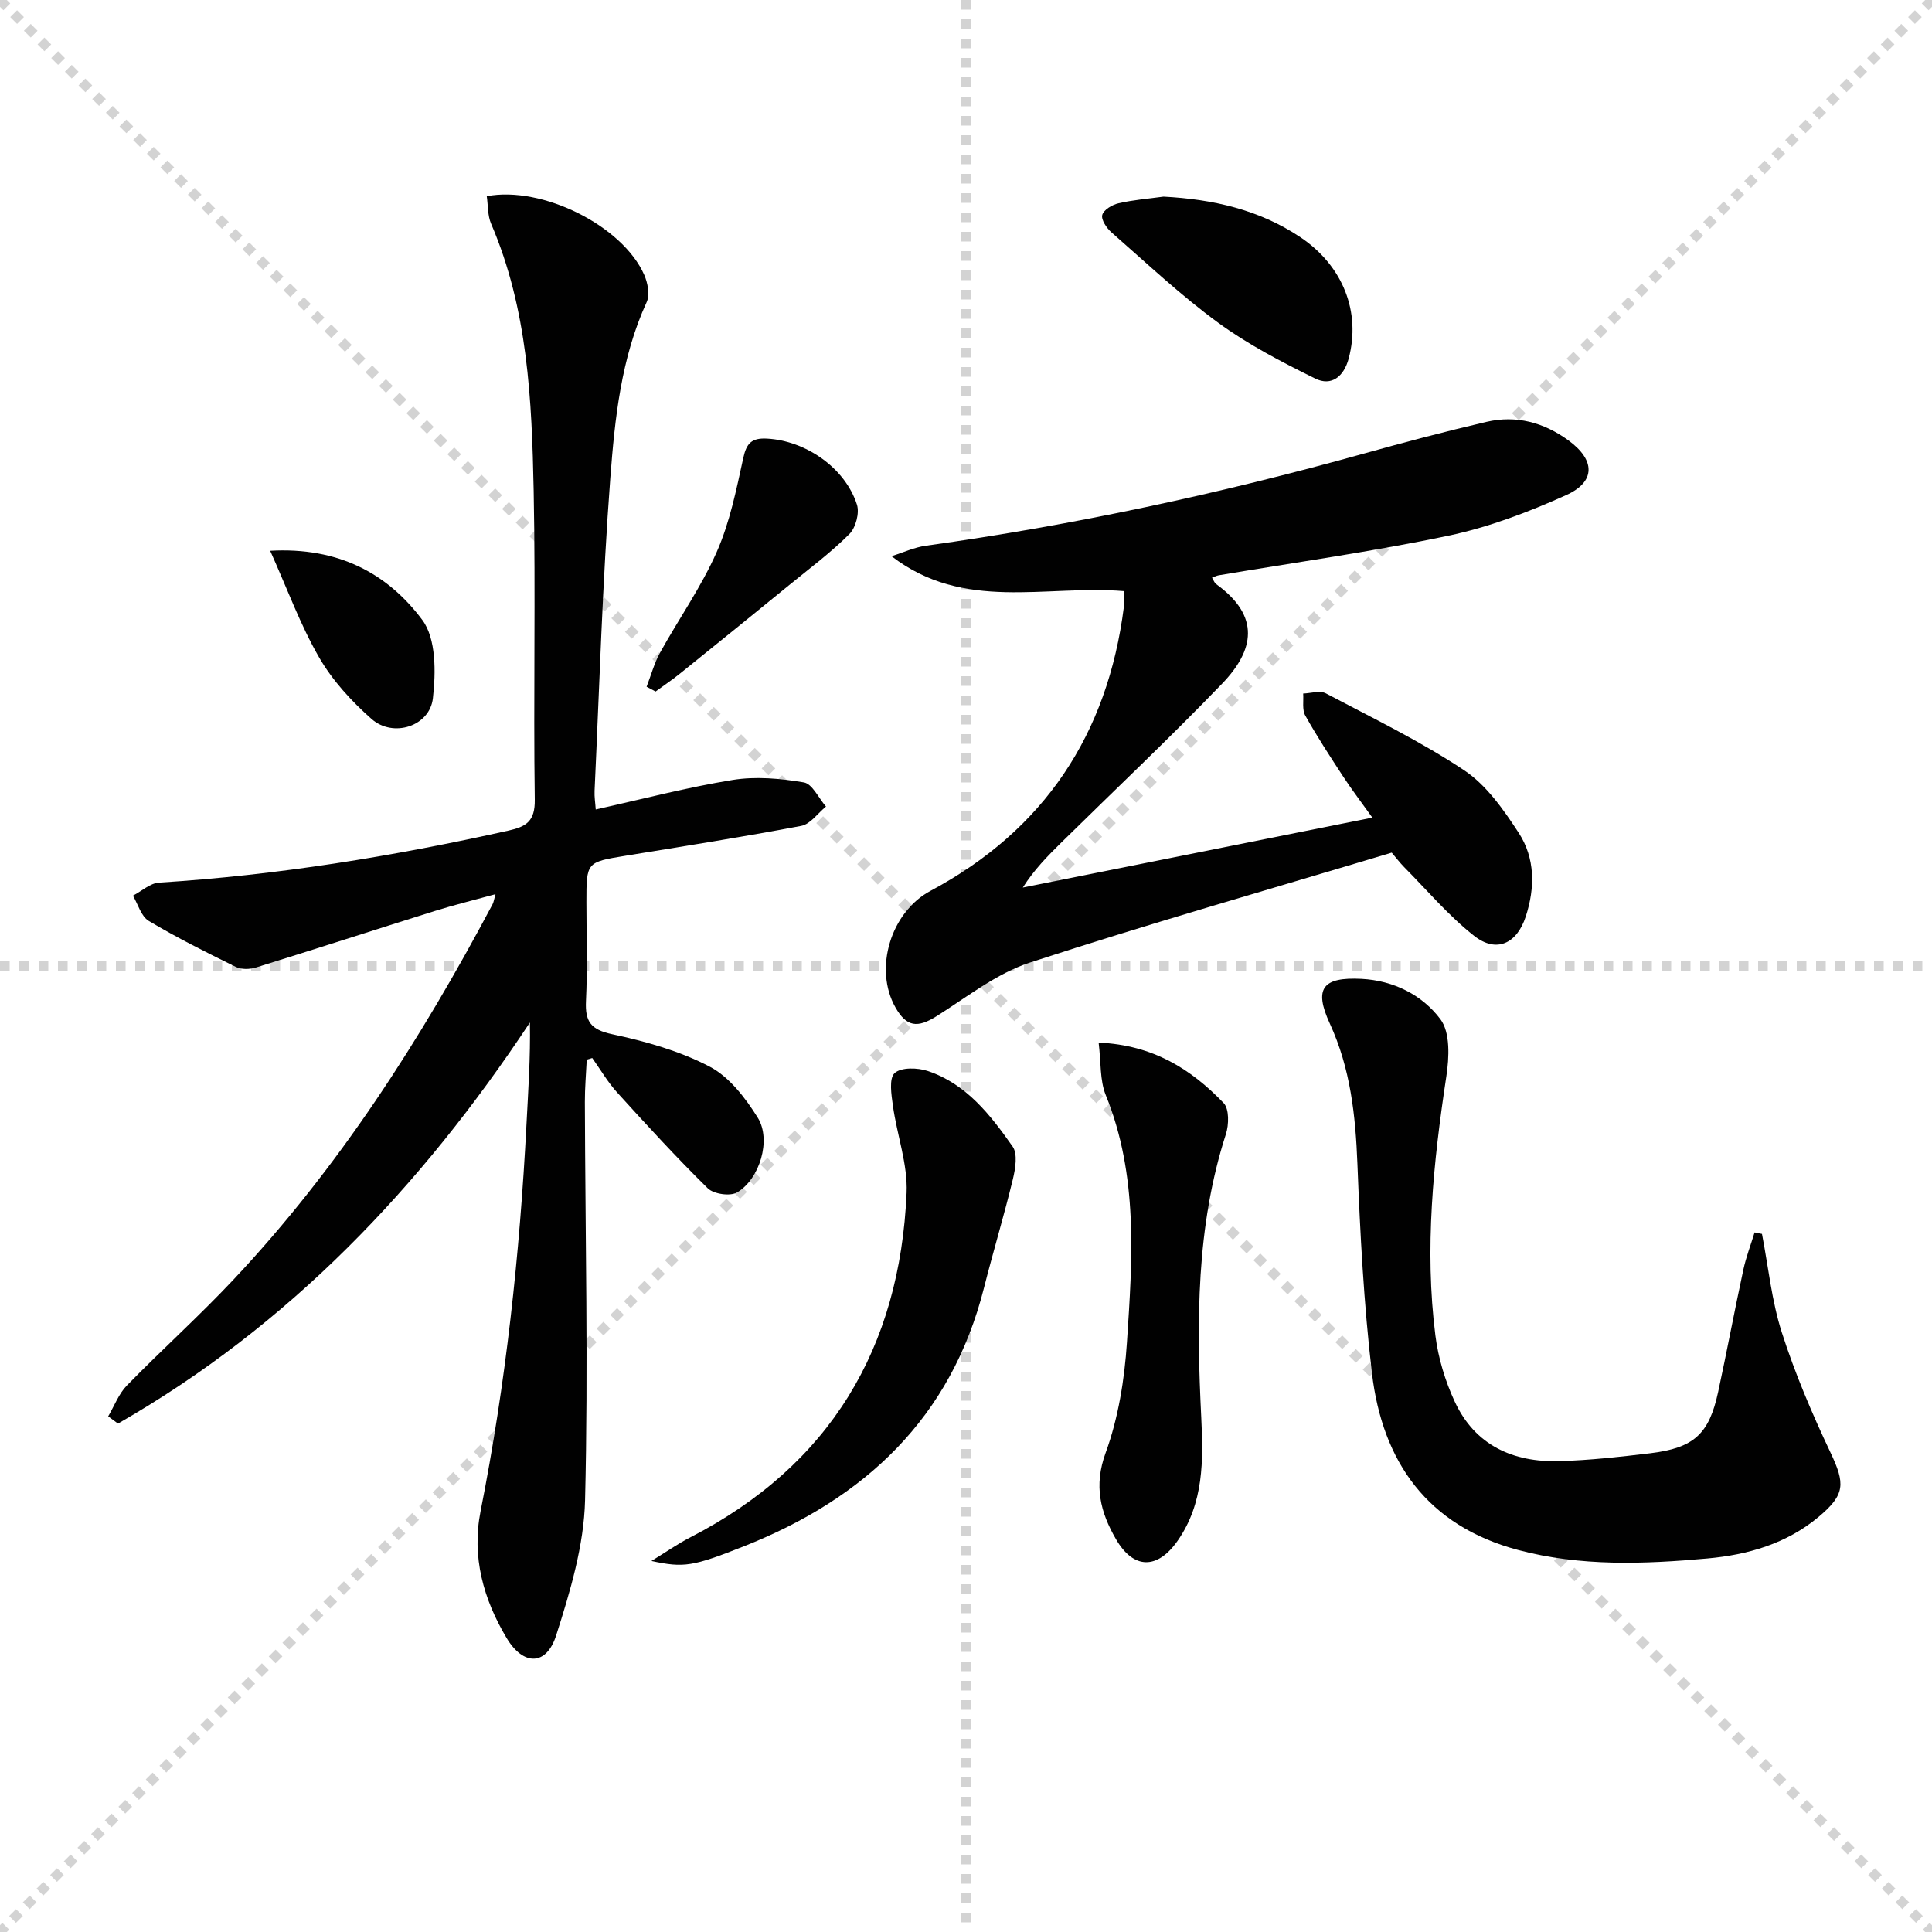 <svg enable-background="new 0 0 400 400" viewBox="0 0 400 400" xmlns="http://www.w3.org/2000/svg"><g stroke="lightgray" stroke-dasharray="1,1" stroke-width="1" transform="scale(2, 2)"><line x1="0" y1="0" x2="200" y2="200"></line><line x1="200" y1="0" x2="0" y2="200"></line><line x1="100" y1="0" x2="100" y2="200"></line><line x1="0" y1="100" x2="200" y2="100"></line></g><g fill="#010101"><path d="m121.48 219.39c-.14 2.92-.4 5.83-.39 8.75.08 27.49.72 55 .04 82.47-.23 9.39-3.08 18.9-5.98 27.97-2.01 6.31-6.78 6.38-10.27.54-4.79-8.03-7.26-16.79-5.38-26.26 5.24-26.45 8.11-53.17 9.5-80.07.36-6.94.84-13.87.71-21.09-22.54 34.05-49.89 62.77-85.28 83.04-.68-.5-1.35-1-2.03-1.5 1.27-2.15 2.18-4.66 3.88-6.4 7.21-7.38 14.9-14.3 21.97-21.81 21.84-23.2 38.85-49.78 53.73-77.81.23-.43.28-.94.61-2.09-4.44 1.22-8.54 2.22-12.57 3.48-12.35 3.87-24.66 7.87-37.03 11.7-1.28.4-3.03.44-4.18-.13-6.1-3-12.19-6.04-18.02-9.52-1.57-.94-2.21-3.44-3.27-5.22 1.8-.93 3.55-2.58 5.4-2.7 24.43-1.53 48.48-5.45 72.34-10.77 3.68-.82 5.52-1.92 5.46-6.38-.3-21.33.19-42.67-.23-63.99-.38-18.77-1.2-37.58-8.81-55.27-.74-1.72-.62-3.81-.9-5.71 11.53-2.19 28.14 6.17 32.59 16.27.74 1.67 1.21 4.14.52 5.65-5.31 11.59-6.59 24.07-7.53 36.42-1.63 21.55-2.25 43.18-3.26 64.77-.06 1.28.16 2.57.24 3.86 9.61-2.13 18.91-4.58 28.35-6.11 4.79-.77 9.92-.31 14.74.51 1.76.3 3.06 3.26 4.58 5-1.7 1.38-3.23 3.64-5.12 4-12.06 2.29-24.19 4.19-36.3 6.17-8.17 1.34-8.18 1.3-8.18 9.61 0 6.83.24 13.68-.09 20.49-.2 4.23.98 5.91 5.41 6.86 6.93 1.48 13.99 3.46 20.21 6.72 4.08 2.14 7.42 6.51 9.96 10.59 2.84 4.58.38 12.71-4.3 15.45-1.43.84-4.84.34-6.06-.85-6.49-6.38-12.65-13.1-18.77-19.85-1.96-2.16-3.45-4.74-5.15-7.13-.37.11-.76.23-1.14.34z"/><path d="m232.66 122.38c-16.21-1.33-33.11 4.32-48.08-7.23 2.38-.74 4.71-1.84 7.15-2.17 30.62-4.26 60.76-10.75 90.53-19.04 8.46-2.36 16.96-4.61 25.51-6.6 6.15-1.43 11.86.12 16.96 3.84 5.54 4.04 5.72 8.54-.48 11.33-7.82 3.52-16.02 6.64-24.38 8.4-15.73 3.31-31.69 5.52-47.55 8.2-.42.07-.82.29-1.39.49.36.57.51 1.08.86 1.33 9.27 6.67 7.87 13.73 1.24 20.61-10.84 11.26-22.22 21.99-33.36 32.96-2.81 2.77-5.58 5.58-7.91 9.26 23.77-4.76 47.53-9.51 72.37-14.48-2.28-3.2-4.24-5.75-5.99-8.43-2.73-4.17-5.46-8.35-7.89-12.69-.69-1.22-.33-3.03-.44-4.57 1.58-.05 3.47-.68 4.69-.04 9.66 5.1 19.56 9.89 28.63 15.92 4.62 3.08 8.19 8.19 11.31 12.98 3.4 5.23 3.4 11.32 1.45 17.31-1.83 5.61-6.07 7.64-10.7 3.99-5.3-4.17-9.73-9.44-14.51-14.26-.81-.82-1.51-1.75-2.54-2.96-24.93 7.49-50.06 14.65-74.88 22.75-6.93 2.26-13.05 7.14-19.35 11.11-3.96 2.49-6.21 2.24-8.51-1.8-4.54-8-.99-19.74 7.24-24.14 23.59-12.63 36.7-32.42 40.05-58.83.08-.93-.03-1.9-.03-3.24z"/><path d="m364.8 255.47c1.32 6.82 2 13.84 4.11 20.41 2.72 8.48 6.24 16.76 10.06 24.82 3.08 6.5 3.08 8.72-2.44 13.35-6.66 5.57-14.69 7.86-23.01 8.61-13.1 1.18-26.3 1.68-39.19-1.75-18.75-4.98-28.13-18.22-30.29-36.67-1.68-14.34-2.44-28.81-3-43.24-.39-10.08-1.44-19.8-5.72-29.1-3.35-7.28-1.47-9.64 6.54-9.24 6.71.34 12.62 3.36 16.37 8.37 2.06 2.75 1.81 7.94 1.22 11.82-2.7 17.82-4.54 35.66-2.27 53.63.59 4.69 2.03 9.45 4.02 13.74 4.19 9.02 12.06 12.56 21.61 12.29 6.29-.17 12.59-.88 18.85-1.63 9.04-1.09 12.18-3.96 14.06-12.67 1.82-8.42 3.4-16.9 5.22-25.32.56-2.62 1.54-5.15 2.33-7.73.52.1 1.03.21 1.53.31z"/><path d="m134.87 323.18c3.09-1.89 5.44-3.55 7.98-4.85 29.04-14.94 43.46-39.2 44.85-71.35.26-5.95-1.99-11.99-2.83-18.03-.32-2.29-.85-5.65.35-6.77 1.33-1.24 4.76-1.15 6.87-.44 7.98 2.66 12.97 9.11 17.56 15.63 1.08 1.53.58 4.57.06 6.74-1.82 7.53-4.07 14.95-5.97 22.46-6.8 26.98-24.65 43.66-49.77 53.59-10.55 4.17-12.36 4.47-19.1 3.02z"/><path d="m227.46 215.86c11.3.49 19.18 5.53 25.88 12.51 1.17 1.22 1.1 4.49.47 6.44-6.19 19.21-6.08 38.9-5.1 58.73.43 8.79.53 17.66-4.87 25.42-4.19 6.02-9.15 6.01-12.8-.31-3.22-5.57-4.63-11.03-2.13-17.86 2.63-7.21 3.9-15.15 4.41-22.85 1.14-17.23 2.38-34.57-4.39-51.23-1.24-3.06-.96-6.74-1.47-10.85z"/><path d="m240.9 40.71c10.19.54 19.81 2.68 28.37 8.43 8.78 5.9 12.52 15.46 9.96 25.09-.99 3.72-3.56 5.81-6.94 4.14-6.93-3.42-13.89-7.03-20.1-11.57-7.75-5.67-14.8-12.32-22.05-18.67-1.01-.88-2.19-2.62-1.93-3.62.27-1.05 2.06-2.13 3.36-2.42 3.05-.71 6.21-.95 9.33-1.38z"/><path d="m133.87 142.18c.92-2.37 1.58-4.87 2.8-7.08 3.86-6.97 8.52-13.57 11.72-20.82 2.7-6.11 4.06-12.88 5.5-19.47.67-3.09 1.78-4.17 4.91-4 7.96.42 16.16 6.01 18.62 13.67.56 1.73-.25 4.76-1.55 6.07-3.73 3.75-8.02 6.95-12.14 10.31-7.6 6.2-15.21 12.37-22.85 18.52-1.66 1.34-3.43 2.53-5.15 3.79-.62-.33-1.24-.66-1.86-.99z"/><path d="m55.94 114.03c14.12-.8 24.33 4.72 31.49 14.32 2.89 3.87 2.81 10.85 2.2 16.21-.66 5.83-8.24 8.24-12.71 4.29-4.16-3.68-8.11-7.98-10.86-12.76-3.86-6.67-6.52-14.03-10.12-22.06z"/></g></svg>